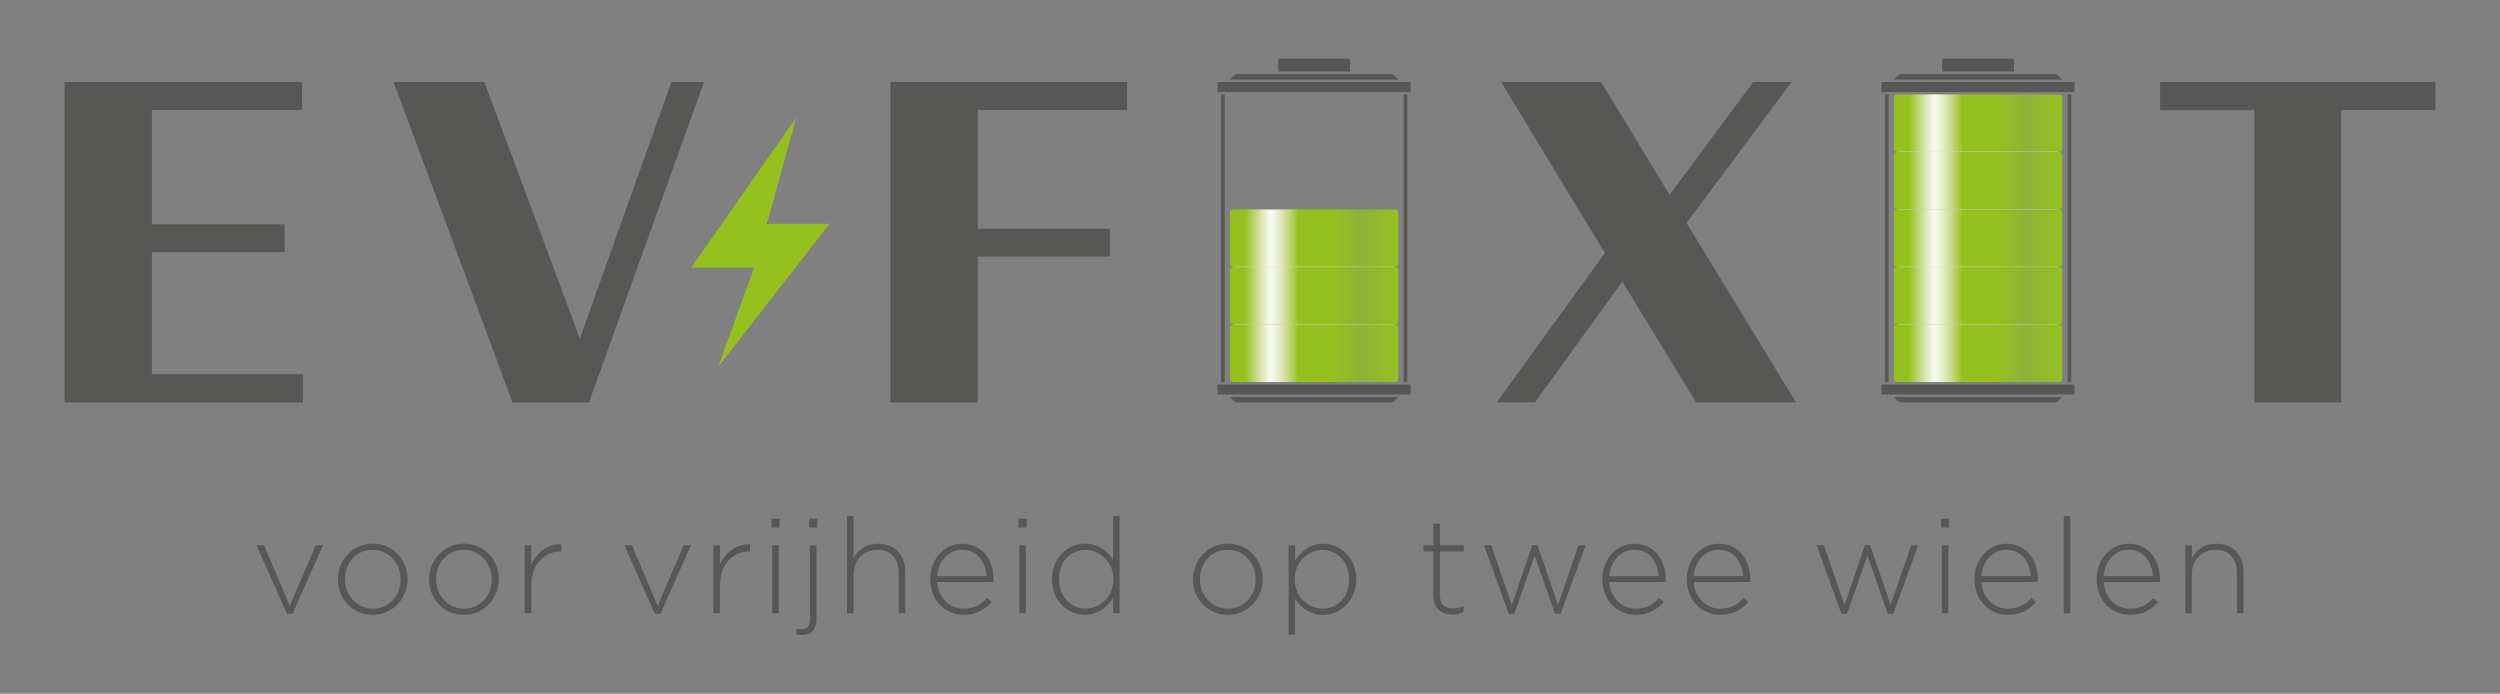 <?xml version="1.0" encoding="utf-8"?>
<!-- Generator: Adobe Illustrator 26.3.0, SVG Export Plug-In . SVG Version: 6.00 Build 0)  -->
<svg version="1.1" id="Laag_1" xmlns="http://www.w3.org/2000/svg" xmlns:xlink="http://www.w3.org/1999/xlink" x="0px" y="0px"
	 viewBox="0 0 2365.6 656.4" style="enable-background:new 0 0 2365.6 656.4;" xml:space="preserve">
<rect x="0" y="0" width="2365.6" height="656.4" fill="#808080" stroke="none"/>
<style type="text/css">
	.st0{fill:#575756;}
	.st1{fill:url(#SVGID_1_);}
	.st2{fill:url(#SVGID_00000078754811812992526560000001358079725832518547_);}
	.st3{fill:url(#SVGID_00000057838765876372320450000013119363017722549377_);}
	.st4{fill:url(#SVGID_00000077293335216514504760000003788999920157839801_);}
	.st5{fill:url(#SVGID_00000170980517268202107360000010055960629411895969_);}
	.st6{fill:url(#SVGID_00000153679828531512992350000004156555608345646007_);}
	.st7{fill:url(#SVGID_00000088829089039090512090000011154363822965553039_);}
	.st8{fill:url(#SVGID_00000093887494089817792190000013095546934440271750_);}
	.st9{fill:none;stroke:#FFFFFF;stroke-width:0.25;stroke-miterlimit:10;}
	.st10{fill:#95C11F;}
</style>
<g>
	<g>
		<path class="st0" d="M242.7,516h7.2l24.3,57.3l24.6-57.3h6.9l-28.9,64.8h-5.3L242.7,516z"/>
		<path class="st0" d="M319.7,548.4v-0.3c0-18,14-33.7,33.1-33.7c19,0,32.9,15.4,32.9,33.4v0.3c0,18-14,33.7-33.1,33.7
			C333.6,581.8,319.7,566.4,319.7,548.4z M379.1,548.4v-0.3c0-15.5-11.6-27.9-26.5-27.9c-15.2,0-26.2,12.5-26.2,27.6v0.3
			c0,15.5,11.6,27.9,26.5,27.9C368.1,576,379.1,563.6,379.1,548.4z"/>
		<path class="st0" d="M406,548.4v-0.3c0-18,14-33.7,33.1-33.7c19,0,32.9,15.4,32.9,33.4v0.3c0,18-14,33.7-33.1,33.7
			C419.8,581.8,406,566.4,406,548.4z M465.3,548.4v-0.3c0-15.5-11.6-27.9-26.5-27.9c-15.2,0-26.2,12.5-26.2,27.6v0.3
			c0,15.5,11.6,27.9,26.5,27.9C454.4,576,465.3,563.6,465.3,548.4z"/>
		<path class="st0" d="M496.5,516h6.2v18.3c5-11.5,15.8-19.8,28.5-19.3v6.8h-0.6c-14.9,0-27.9,11.2-27.9,32.1v26.3h-6.2V516z"/>
		<path class="st0" d="M590.8,516h7.2l24.3,57.3l24.6-57.3h6.9l-28.9,64.8h-5.3L590.8,516z"/>
		<path class="st0" d="M675,516h6.2v18.3c5-11.5,15.8-19.8,28.5-19.3v6.8h-0.6c-14.9,0-27.9,11.2-27.9,32.1v26.3H675V516z"/>
		<path class="st0" d="M730,490.8h7.7v8.4H730V490.8z M730.7,516h6.2v64.3h-6.2V516z"/>
		<path class="st0" d="M753.7,600.4v-5.4c1.5,0.3,3.7,0.4,5,0.4c4.5,0,7.7-2.9,7.7-8.9V516h6.2v70c0,10.1-5.4,14.9-13.7,14.9
			C757.1,600.9,755.6,600.7,753.7,600.4z M765.7,490.8h7.7v8.4h-7.7V490.8z"/>
		<path class="st0" d="M801.5,488.3h6.2V528c4.3-7.6,11.5-13.5,23.2-13.5c16.3,0,25.7,11.1,25.7,26.5v39.3h-6.2v-38.2
			c0-13.2-7.4-21.9-20.4-21.9c-12.6,0-22.3,9.6-22.3,22.9v37.2h-6.2V488.3z"/>
		<path class="st0" d="M880.2,548.3V548c0-18.7,13.1-33.5,30.5-33.5c18,0,29.5,14.6,29.5,33.7c0,1.1,0,1.5-0.1,2.5h-53.3
			c1.1,16,12.6,25.3,25.2,25.3c10,0,16.8-4.4,22.1-10.1l4.3,3.8c-6.6,7.1-14.2,12.1-26.6,12.1C894.8,581.8,880.2,568.3,880.2,548.3z
			 M933.5,545.2c-0.9-13-8.3-25-23.1-25c-12.7,0-22.6,10.7-23.7,25H933.5z"/>
		<path class="st0" d="M963.7,490.8h7.7v8.4h-7.7V490.8z M964.5,516h6.2v64.3h-6.2V516z"/>
		<path class="st0" d="M995.4,548.4v-0.3c0-20.9,15.8-33.7,31.3-33.7c12.9,0,21.2,7.3,26.5,15.4v-41.6h6.2v92h-6.2v-14.4
			c-5.5,8.4-13.7,15.9-26.5,15.9C1011.2,581.8,995.4,569.4,995.4,548.4z M1053.5,548.3V548c0-16.5-12.9-27.6-26.2-27.6
			c-14,0-25.2,10.2-25.2,27.5v0.3c0,16.9,11.7,27.7,25.2,27.7C1040.7,575.9,1053.5,564.7,1053.5,548.3z"/>
		<path class="st0" d="M1128.8,548.4v-0.3c0-18,14-33.7,33.1-33.7c19,0,32.9,15.4,32.9,33.4v0.3c0,18-14,33.7-33.1,33.7
			C1142.6,581.8,1128.8,566.4,1128.8,548.4z M1188.1,548.4v-0.3c0-15.5-11.6-27.9-26.5-27.9c-15.2,0-26.2,12.5-26.2,27.6v0.3
			c0,15.5,11.6,27.9,26.5,27.9C1177.2,576,1188.1,563.6,1188.1,548.4z"/>
		<path class="st0" d="M1219.3,516h6.2v14.4c5.5-8.4,13.7-15.9,26.5-15.9c15.5,0,31.3,12.5,31.3,33.4v0.3
			c0,20.9-15.8,33.7-31.3,33.7c-12.9,0-21.2-7.3-26.5-15.4v34h-6.2V516z M1276.5,548.4v-0.3c0-16.9-11.7-27.7-25.2-27.7
			c-13.4,0-26.2,11.2-26.2,27.6v0.3c0,16.5,12.9,27.6,26.2,27.6C1265.3,575.9,1276.5,565.7,1276.5,548.4z"/>
		<path class="st0" d="M1356.3,563.8v-42.1h-9.3V516h9.3v-20.5h6.2V516h22.6v5.7h-22.6v41.5c0,9.2,5.4,12.5,12.9,12.5
			c3.1,0,5.8-0.6,9.4-2.3v5.8c-3.3,1.5-6.4,2.3-10.5,2.3C1364.4,581.5,1356.3,576,1356.3,563.8z"/>
		<path class="st0" d="M1404.2,516h6.9l19.4,56.5l19.4-56.7h4.9l19.4,56.7l19.4-56.5h6.7l-23.6,64.8h-5.3l-19.2-55.1l-19.3,55.1
			h-5.3L1404.2,516z"/>
		<path class="st0" d="M1516.2,548.3V548c0-18.7,13.1-33.5,30.5-33.5c18,0,29.5,14.6,29.5,33.7c0,1.1,0,1.5-0.1,2.5h-53.3
			c1.1,16,12.6,25.3,25.2,25.3c10,0,16.8-4.4,22.1-10.1l4.3,3.8c-6.6,7.1-14.2,12.1-26.6,12.1
			C1530.8,581.8,1516.2,568.3,1516.2,548.3z M1569.5,545.2c-0.9-13-8.3-25-23.1-25c-12.7,0-22.6,10.7-23.7,25H1569.5z"/>
		<path class="st0" d="M1596.1,548.3V548c0-18.7,13.1-33.5,30.5-33.5c18,0,29.5,14.6,29.5,33.7c0,1.1,0,1.5-0.1,2.5h-53.3
			c1.1,16,12.6,25.3,25.2,25.3c10,0,16.8-4.4,22.1-10.1l4.3,3.8c-6.6,7.1-14.2,12.1-26.6,12.1
			C1610.7,581.8,1596.1,568.3,1596.1,548.3z M1649.4,545.2c-0.9-13-8.3-25-23.1-25c-12.7,0-22.6,10.7-23.7,25H1649.4z"/>
		<path class="st0" d="M1719,516h6.9l19.4,56.5l19.4-56.7h4.9l19.4,56.7l19.4-56.5h6.7l-23.6,64.8h-5.3l-19.2-55.1l-19.3,55.1h-5.3
			L1719,516z"/>
		<path class="st0" d="M1836.7,490.8h7.7v8.4h-7.7V490.8z M1837.4,516h6.2v64.3h-6.2V516z"/>
		<path class="st0" d="M1868.3,548.3V548c0-18.7,13.1-33.5,30.5-33.5c18,0,29.5,14.6,29.5,33.7c0,1.1,0,1.5-0.1,2.5h-53.3
			c1.1,16,12.6,25.3,25.2,25.3c10,0,16.8-4.4,22.1-10.1l4.3,3.8c-6.6,7.1-14.2,12.1-26.6,12.1
			C1882.9,581.8,1868.3,568.3,1868.3,548.3z M1921.6,545.2c-0.9-13-8.3-25-23.1-25c-12.7,0-22.6,10.7-23.7,25H1921.6z"/>
		<path class="st0" d="M1952.8,488.3h6.2v92h-6.2V488.3z"/>
		<path class="st0" d="M1983.9,548.3V548c0-18.7,13.1-33.5,30.5-33.5c18,0,29.5,14.6,29.5,33.7c0,1.1,0,1.5-0.1,2.5h-53.3
			c1.1,16,12.6,25.3,25.2,25.3c10,0,16.8-4.4,22.1-10.1l4.3,3.8c-6.6,7.1-14.2,12.1-26.6,12.1
			C1998.5,581.8,1983.9,568.3,1983.9,548.3z M2037.2,545.2c-0.9-13-8.3-25-23.1-25c-12.7,0-22.6,10.7-23.7,25H2037.2z"/>
		<path class="st0" d="M2067.8,516h6.2v12c4.3-7.6,11.5-13.5,23.2-13.5c16.3,0,25.7,11.1,25.7,26.5v39.3h-6.2v-38.2
			c0-13.2-7.4-21.9-20.4-21.9c-12.6,0-22.3,9.6-22.3,22.9v37.2h-6.2V516z"/>
	</g>
	<g>
		<path class="st0" d="M1962.2,373.3h-181c-0.4,0-0.8-0.3-0.8-0.8v-7.9c0-0.4,0.3-0.8,0.8-0.8h181c0.4,0,0.8,0.3,0.8,0.8v7.9
			C1963,372.9,1962.7,373.3,1962.2,373.3z"/>
		<path class="st0" d="M1944,380.8h-144.6c-1.4,0-2.7-0.5-3.6-1.5l-3.7-3.7h159.3l-3.7,3.7C1946.7,380.2,1945.4,380.8,1944,380.8z"
			/>
		<linearGradient id="SVGID_1_" gradientUnits="userSpaceOnUse" x1="1792.099" y1="279.836" x2="1951.362" y2="279.836">
			<stop  offset="0" style="stop-color:#95C11F"/>
			<stop  offset="9.102125e-02" style="stop-color:#95C11F"/>
			<stop  offset="0.106" style="stop-color:#A1C63A"/>
			<stop  offset="0.199" style="stop-color:#E1ECC3"/>
			<stop  offset="0.24" style="stop-color:#F8FAF1"/>
			<stop  offset="0.255" style="stop-color:#F4F7E8"/>
			<stop  offset="0.284" style="stop-color:#E7EFCF"/>
			<stop  offset="0.323" style="stop-color:#D3E2A4"/>
			<stop  offset="0.369" style="stop-color:#B5D061"/>
			<stop  offset="0.407" style="stop-color:#95C11F"/>
			<stop  offset="0.614" style="stop-color:#95C11F"/>
			<stop  offset="0.784" style="stop-color:#95C11F;stop-opacity:0.75"/>
			<stop  offset="0.993" style="stop-color:#95C11F"/>
		</linearGradient>
		<path class="st1" d="M1948.5,307.1h-153.6c-1.6,0-2.8-1.3-2.8-2.8v-48.8c0-1.6,1.3-2.8,2.8-2.8h153.6c1.6,0,2.8,1.3,2.8,2.8v48.8
			C1951.4,305.8,1950.1,307.1,1948.5,307.1z"/>
		
			<linearGradient id="SVGID_00000174576457240898843810000011555289595430744972_" gradientUnits="userSpaceOnUse" x1="1792.099" y1="334.283" x2="1951.362" y2="334.283">
			<stop  offset="0" style="stop-color:#95C11F"/>
			<stop  offset="9.102125e-02" style="stop-color:#95C11F"/>
			<stop  offset="0.106" style="stop-color:#A1C63A"/>
			<stop  offset="0.199" style="stop-color:#E1ECC3"/>
			<stop  offset="0.24" style="stop-color:#F8FAF1"/>
			<stop  offset="0.255" style="stop-color:#F4F7E8"/>
			<stop  offset="0.284" style="stop-color:#E7EFCF"/>
			<stop  offset="0.323" style="stop-color:#D3E2A4"/>
			<stop  offset="0.369" style="stop-color:#B5D061"/>
			<stop  offset="0.407" style="stop-color:#95C11F"/>
			<stop  offset="0.614" style="stop-color:#95C11F"/>
			<stop  offset="0.784" style="stop-color:#95C11F;stop-opacity:0.75"/>
			<stop  offset="0.993" style="stop-color:#95C11F"/>
		</linearGradient>
		<path style="fill:url(#SVGID_00000174576457240898843810000011555289595430744972_);" d="M1948.5,361.5h-153.6
			c-1.6,0-2.8-1.3-2.8-2.8v-48.8c0-1.6,1.3-2.8,2.8-2.8h153.6c1.6,0,2.8,1.3,2.8,2.8v48.8C1951.4,360.2,1950.1,361.5,1948.5,361.5z"
			/>
		<path class="st0" d="M61.1,77.5h224.7v26.7H143.7v108.1h125.7v26.3H143.7v115.5h143v26.7H61.1V77.5z"/>
		<path class="st0" d="M372.4,77.5h85.9l90.4,242.8l86.7-242.8h30.8L557.3,380.8H485L372.4,77.5z"/>
		<path class="st0" d="M842.6,77.5h223.9v26.7H925.2v112.2h124.9v26.3H925.2v138.1h-82.6V77.5z"/>
		<path class="st0" d="M1535.1,266.5l-82.6,114.2h-36.2l102.3-141.3l-98.2-161.9h94.5l64.9,106.8l79.3-106.8h36.2l-99.4,133.5
			l103.5,169.7h-94.5L1535.1,266.5z"/>
		<path class="st0" d="M2044,77.5h260.5v26.7h-89.2v276.5h-82.2V104.3H2044V77.5z"/>
		<path class="st0" d="M1781.2,77.6h181c0.4,0,0.8,0.3,0.8,0.8v7.9c0,0.4-0.3,0.8-0.8,0.8h-181c-0.4,0-0.8-0.3-0.8-0.8v-7.9
			C1780.5,77.9,1780.8,77.6,1781.2,77.6z"/>
		<path class="st0" d="M1799.4,70.1H1944c1.4,0,2.7,0.5,3.6,1.5l3.7,3.7h-159.3l3.7-3.7C1796.8,70.6,1798.1,70.1,1799.4,70.1z"/>
		<path class="st0" d="M1903.7,55.5h-64c-1.1,0-2,0.9-2,2v10.2h68V57.5C1905.7,56.4,1904.8,55.5,1903.7,55.5z"/>
		<rect x="1783.6" y="89.3" class="st0" width="3.5" height="272.2"/>
		
			<rect x="1956.4" y="89.3" transform="matrix(-1 -4.524793e-11 4.524793e-11 -1 3916.323 450.835)" class="st0" width="3.5" height="272.2"/>
		
			<linearGradient id="SVGID_00000024710139510640393130000007447828978369441675_" gradientUnits="userSpaceOnUse" x1="1792.099" y1="116.495" x2="1951.362" y2="116.495">
			<stop  offset="0" style="stop-color:#95C11F"/>
			<stop  offset="9.102125e-02" style="stop-color:#95C11F"/>
			<stop  offset="0.106" style="stop-color:#A1C63A"/>
			<stop  offset="0.199" style="stop-color:#E1ECC3"/>
			<stop  offset="0.24" style="stop-color:#F8FAF1"/>
			<stop  offset="0.255" style="stop-color:#F4F7E8"/>
			<stop  offset="0.284" style="stop-color:#E7EFCF"/>
			<stop  offset="0.323" style="stop-color:#D3E2A4"/>
			<stop  offset="0.369" style="stop-color:#B5D061"/>
			<stop  offset="0.407" style="stop-color:#95C11F"/>
			<stop  offset="0.614" style="stop-color:#95C11F"/>
			<stop  offset="0.784" style="stop-color:#95C11F;stop-opacity:0.75"/>
			<stop  offset="0.993" style="stop-color:#95C11F"/>
		</linearGradient>
		<path style="fill:url(#SVGID_00000024710139510640393130000007447828978369441675_);" d="M1948.5,143.7h-153.6
			c-1.6,0-2.8-1.3-2.8-2.8V92.1c0-1.6,1.3-2.8,2.8-2.8h153.6c1.6,0,2.8,1.3,2.8,2.8v48.8C1951.4,142.4,1950.1,143.7,1948.5,143.7z"
			/>
		
			<linearGradient id="SVGID_00000078734455552751578680000017714527537443937976_" gradientUnits="userSpaceOnUse" x1="1792.099" y1="170.942" x2="1951.362" y2="170.942">
			<stop  offset="0" style="stop-color:#95C11F"/>
			<stop  offset="9.102125e-02" style="stop-color:#95C11F"/>
			<stop  offset="0.106" style="stop-color:#A1C63A"/>
			<stop  offset="0.199" style="stop-color:#E1ECC3"/>
			<stop  offset="0.24" style="stop-color:#F8FAF1"/>
			<stop  offset="0.255" style="stop-color:#F4F7E8"/>
			<stop  offset="0.284" style="stop-color:#E7EFCF"/>
			<stop  offset="0.323" style="stop-color:#D3E2A4"/>
			<stop  offset="0.369" style="stop-color:#B5D061"/>
			<stop  offset="0.407" style="stop-color:#95C11F"/>
			<stop  offset="0.614" style="stop-color:#95C11F"/>
			<stop  offset="0.784" style="stop-color:#95C11F;stop-opacity:0.75"/>
			<stop  offset="0.993" style="stop-color:#95C11F"/>
		</linearGradient>
		<path style="fill:url(#SVGID_00000078734455552751578680000017714527537443937976_);" d="M1948.5,198.2h-153.6
			c-1.6,0-2.8-1.3-2.8-2.8v-48.8c0-1.6,1.3-2.8,2.8-2.8h153.6c1.6,0,2.8,1.3,2.8,2.8v48.8C1951.4,196.9,1950.1,198.2,1948.5,198.2z"
			/>
		
			<linearGradient id="SVGID_00000096048198295061636070000001316755884514058899_" gradientUnits="userSpaceOnUse" x1="1792.099" y1="225.389" x2="1951.362" y2="225.389">
			<stop  offset="0" style="stop-color:#95C11F"/>
			<stop  offset="9.102125e-02" style="stop-color:#95C11F"/>
			<stop  offset="0.106" style="stop-color:#A1C63A"/>
			<stop  offset="0.199" style="stop-color:#E1ECC3"/>
			<stop  offset="0.24" style="stop-color:#F8FAF1"/>
			<stop  offset="0.255" style="stop-color:#F4F7E8"/>
			<stop  offset="0.284" style="stop-color:#E7EFCF"/>
			<stop  offset="0.323" style="stop-color:#D3E2A4"/>
			<stop  offset="0.369" style="stop-color:#B5D061"/>
			<stop  offset="0.407" style="stop-color:#95C11F"/>
			<stop  offset="0.614" style="stop-color:#95C11F"/>
			<stop  offset="0.784" style="stop-color:#95C11F;stop-opacity:0.75"/>
			<stop  offset="0.993" style="stop-color:#95C11F"/>
		</linearGradient>
		<path style="fill:url(#SVGID_00000096048198295061636070000001316755884514058899_);" d="M1948.5,252.6h-153.6
			c-1.6,0-2.8-1.3-2.8-2.8V201c0-1.6,1.3-2.8,2.8-2.8h153.6c1.6,0,2.8,1.3,2.8,2.8v48.8C1951.4,251.3,1950.1,252.6,1948.5,252.6z"/>
		<g>
			<path class="st0" d="M1334,373.3h-181c-0.4,0-0.8-0.3-0.8-0.8v-7.9c0-0.4,0.3-0.8,0.8-0.8h181c0.4,0,0.8,0.3,0.8,0.8v7.9
				C1334.8,372.9,1334.4,373.3,1334,373.3z"/>
			<path class="st0" d="M1315.8,380.8h-144.6c-1.4,0-2.7-0.5-3.6-1.5l-3.7-3.7h159.3l-3.7,3.7
				C1318.5,380.2,1317.2,380.8,1315.8,380.8z"/>
			<path class="st0" d="M1153,77.6h181c0.4,0,0.8,0.3,0.8,0.8v7.9c0,0.4-0.3,0.8-0.8,0.8h-181c-0.4,0-0.8-0.3-0.8-0.8v-7.9
				C1152.2,77.9,1152.6,77.6,1153,77.6z"/>
			<path class="st0" d="M1171.2,70.1h144.6c1.4,0,2.7,0.5,3.6,1.5l3.7,3.7h-159.3l3.7-3.7C1168.5,70.6,1169.8,70.1,1171.2,70.1z"/>
			<path class="st0" d="M1275.5,55.5h-64c-1.1,0-2,0.9-2,2v10.2h68V57.5C1277.5,56.4,1276.6,55.5,1275.5,55.5z"/>
			<rect x="1155.4" y="89.3" class="st0" width="3.5" height="272.2"/>
			
				<rect x="1328.2" y="89.3" transform="matrix(-1 -4.524793e-11 4.524793e-11 -1 2659.892 450.835)" class="st0" width="3.5" height="272.2"/>
			
				<linearGradient id="SVGID_00000047047088758587104350000002674079557567261074_" gradientUnits="userSpaceOnUse" x1="1163.883" y1="225.389" x2="1323.147" y2="225.389">
				<stop  offset="0" style="stop-color:#95C11F"/>
				<stop  offset="9.102125e-02" style="stop-color:#95C11F"/>
				<stop  offset="0.106" style="stop-color:#A1C63A"/>
				<stop  offset="0.199" style="stop-color:#E1ECC3"/>
				<stop  offset="0.24" style="stop-color:#F8FAF1"/>
				<stop  offset="0.255" style="stop-color:#F4F7E8"/>
				<stop  offset="0.284" style="stop-color:#E7EFCF"/>
				<stop  offset="0.323" style="stop-color:#D3E2A4"/>
				<stop  offset="0.369" style="stop-color:#B5D061"/>
				<stop  offset="0.407" style="stop-color:#95C11F"/>
				<stop  offset="0.614" style="stop-color:#95C11F"/>
				<stop  offset="0.784" style="stop-color:#95C11F;stop-opacity:0.75"/>
				<stop  offset="0.993" style="stop-color:#95C11F"/>
			</linearGradient>
			<path style="fill:url(#SVGID_00000047047088758587104350000002674079557567261074_);" d="M1320.3,252.6h-153.6
				c-1.6,0-2.8-1.3-2.8-2.8V201c0-1.6,1.3-2.8,2.8-2.8h153.6c1.6,0,2.8,1.3,2.8,2.8v48.8C1323.1,251.3,1321.9,252.6,1320.3,252.6z"
				/>
			
				<linearGradient id="SVGID_00000112600002909183523470000004011059747058325183_" gradientUnits="userSpaceOnUse" x1="1163.883" y1="279.836" x2="1323.147" y2="279.836">
				<stop  offset="0" style="stop-color:#95C11F"/>
				<stop  offset="9.102125e-02" style="stop-color:#95C11F"/>
				<stop  offset="0.106" style="stop-color:#A1C63A"/>
				<stop  offset="0.199" style="stop-color:#E1ECC3"/>
				<stop  offset="0.24" style="stop-color:#F8FAF1"/>
				<stop  offset="0.255" style="stop-color:#F4F7E8"/>
				<stop  offset="0.284" style="stop-color:#E7EFCF"/>
				<stop  offset="0.323" style="stop-color:#D3E2A4"/>
				<stop  offset="0.369" style="stop-color:#B5D061"/>
				<stop  offset="0.407" style="stop-color:#95C11F"/>
				<stop  offset="0.614" style="stop-color:#95C11F"/>
				<stop  offset="0.784" style="stop-color:#95C11F;stop-opacity:0.75"/>
				<stop  offset="0.993" style="stop-color:#95C11F"/>
			</linearGradient>
			<path style="fill:url(#SVGID_00000112600002909183523470000004011059747058325183_);" d="M1320.3,307.1h-153.6
				c-1.6,0-2.8-1.3-2.8-2.8v-48.8c0-1.6,1.3-2.8,2.8-2.8h153.6c1.6,0,2.8,1.3,2.8,2.8v48.8C1323.1,305.8,1321.9,307.1,1320.3,307.1z
				"/>
			
				<linearGradient id="SVGID_00000055665262146388338890000009606078514661251246_" gradientUnits="userSpaceOnUse" x1="1163.883" y1="334.283" x2="1323.147" y2="334.283">
				<stop  offset="0" style="stop-color:#95C11F"/>
				<stop  offset="9.102125e-02" style="stop-color:#95C11F"/>
				<stop  offset="0.106" style="stop-color:#A1C63A"/>
				<stop  offset="0.199" style="stop-color:#E1ECC3"/>
				<stop  offset="0.24" style="stop-color:#F8FAF1"/>
				<stop  offset="0.255" style="stop-color:#F4F7E8"/>
				<stop  offset="0.284" style="stop-color:#E7EFCF"/>
				<stop  offset="0.323" style="stop-color:#D3E2A4"/>
				<stop  offset="0.369" style="stop-color:#B5D061"/>
				<stop  offset="0.407" style="stop-color:#95C11F"/>
				<stop  offset="0.614" style="stop-color:#95C11F"/>
				<stop  offset="0.784" style="stop-color:#95C11F;stop-opacity:0.75"/>
				<stop  offset="0.993" style="stop-color:#95C11F"/>
			</linearGradient>
			<path style="fill:url(#SVGID_00000055665262146388338890000009606078514661251246_);" d="M1320.3,361.5h-153.6
				c-1.6,0-2.8-1.3-2.8-2.8v-48.8c0-1.6,1.3-2.8,2.8-2.8h153.6c1.6,0,2.8,1.3,2.8,2.8v48.8C1323.1,360.2,1321.9,361.5,1320.3,361.5z
				"/>
		</g>
		<line class="st9" x1="1796.4" y1="143.7" x2="1947.1" y2="143.7"/>
		<line class="st9" x1="1796.4" y1="198.2" x2="1947.1" y2="198.2"/>
		<line class="st9" x1="1796.4" y1="252.6" x2="1947.1" y2="252.6"/>
		<line class="st9" x1="1796.4" y1="307.1" x2="1947.1" y2="307.1"/>
		<line class="st9" x1="1168.2" y1="252.6" x2="1318.9" y2="252.6"/>
		<line class="st9" x1="1168.2" y1="307.1" x2="1318.9" y2="307.1"/>
		<circle class="st0" cx="719.5" cy="229.2" r="19.3"/>
	</g>
	<polygon class="st10" points="753.4,111.2 654.1,253.2 713.6,253.2 679.6,347.1 784.9,211.8 725.7,211.8 	"/>
</g>
</svg>
